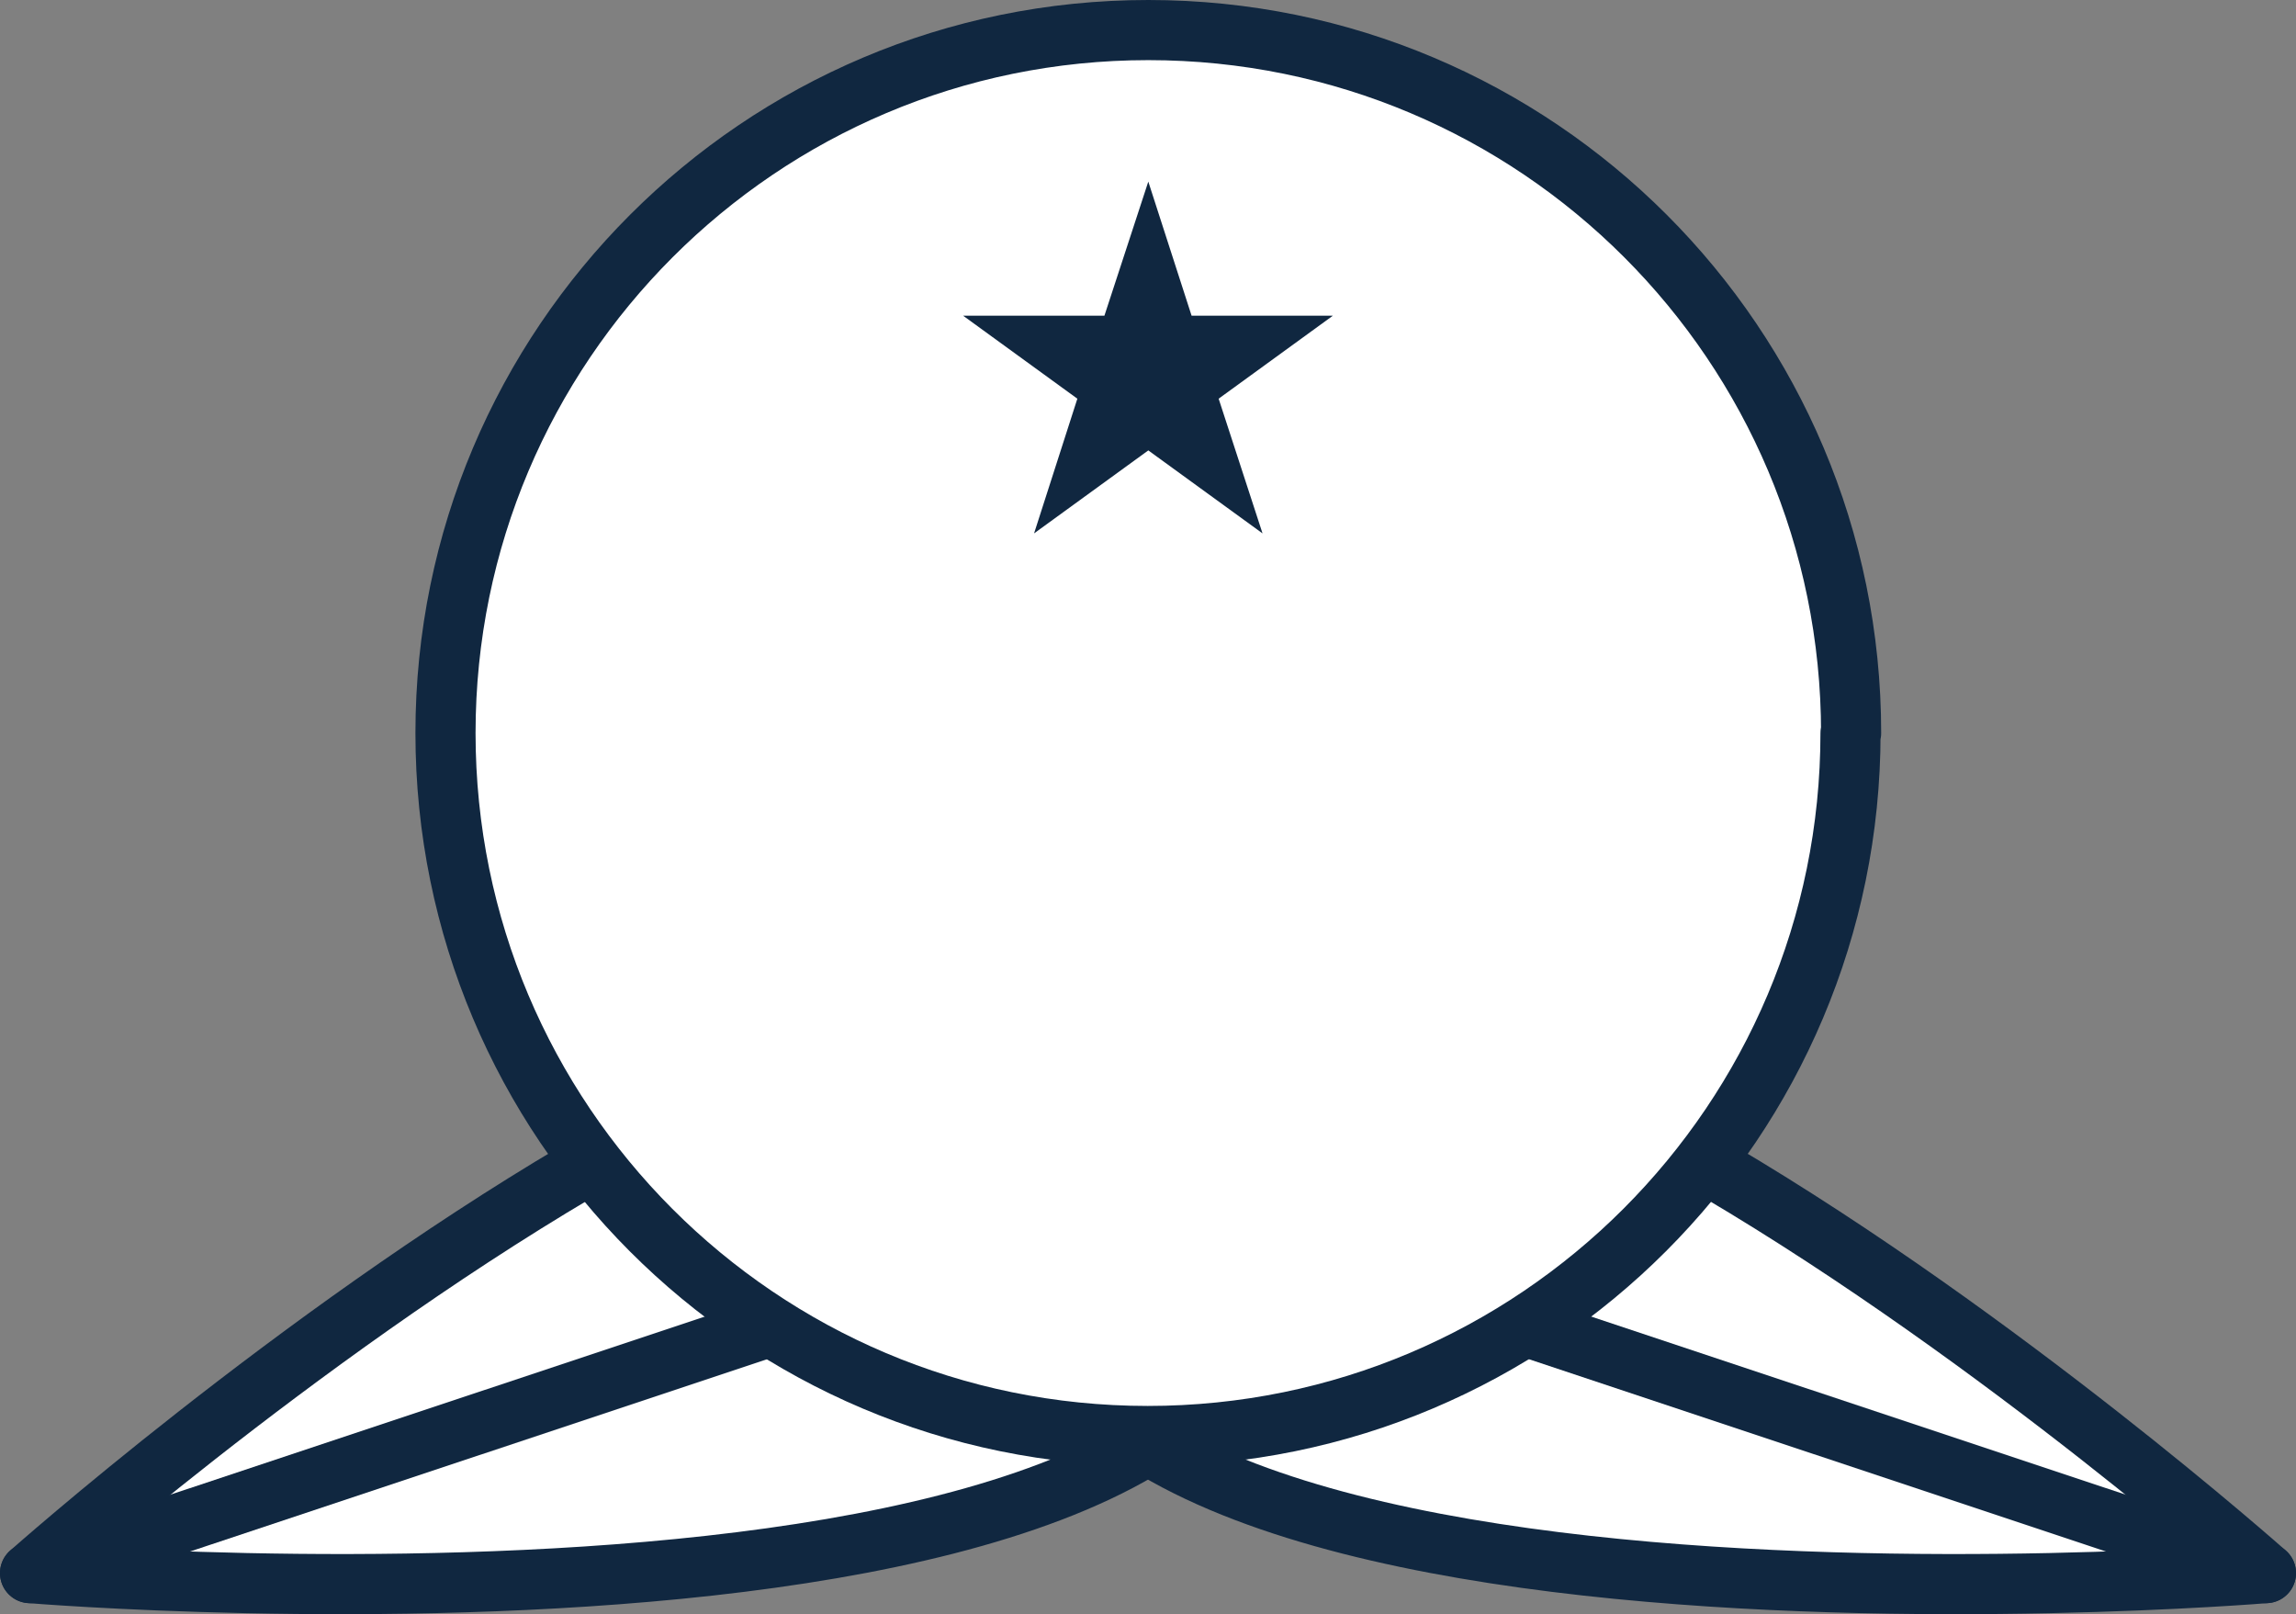 <?xml version="1.0" encoding="UTF-8"?><svg id="_レイヤー_2" xmlns="http://www.w3.org/2000/svg" viewBox="0 0 38.19 26.84"><rect x="0" y="0" width="38.19" height="26.84" fill="#808080" stroke="none"/><defs><style>.cls-1{fill:#fff;}.cls-2{fill:none;stroke:#102740;stroke-linecap:round;stroke-linejoin:round;}.cls-3{fill:#102740;}</style></defs><g id="_レイヤー_1-2"><g><path class="cls-1" d="M.5,26.16s23.34,1.94,20.42-6.81S.5,26.16,.5,26.16"/><path class="cls-2" d="M.5,26.16s23.34,1.94,20.42-6.81S.5,26.16,.5,26.16Z"/><line class="cls-1" x1=".5" y1="26.16" x2="16.74" y2="20.75"/><line class="cls-2" x1=".5" y1="26.16" x2="16.74" y2="20.75"/><path class="cls-1" d="M37.69,26.16s-23.34,1.94-20.42-6.81,20.42,6.81,20.42,6.81"/><path class="cls-2" d="M37.69,26.16s-23.34,1.94-20.42-6.81,20.42,6.81,20.42,6.81Z"/><line class="cls-1" x1="37.69" y1="26.16" x2="21.45" y2="20.75"/><line class="cls-2" x1="37.69" y1="26.16" x2="21.45" y2="20.75"/><path class="cls-1" d="M30.78,12.19c0,6.45-5.23,11.69-11.69,11.69S7.41,18.64,7.41,12.19,12.64,.5,19.1,.5s11.69,5.23,11.69,11.69"/><path class="cls-2" d="M30.78,12.19c0,6.45-5.23,11.69-11.69,11.69S7.41,18.64,7.41,12.19,12.64,.5,19.1,.5s11.69,5.23,11.69,11.69Z"/><polygon class="cls-3" points="19.1 3.02 19.82 5.25 22.17 5.25 20.27 6.63 21 8.87 19.1 7.49 17.2 8.87 17.92 6.63 16.02 5.25 18.37 5.25 19.1 3.02"/></g></g></svg>